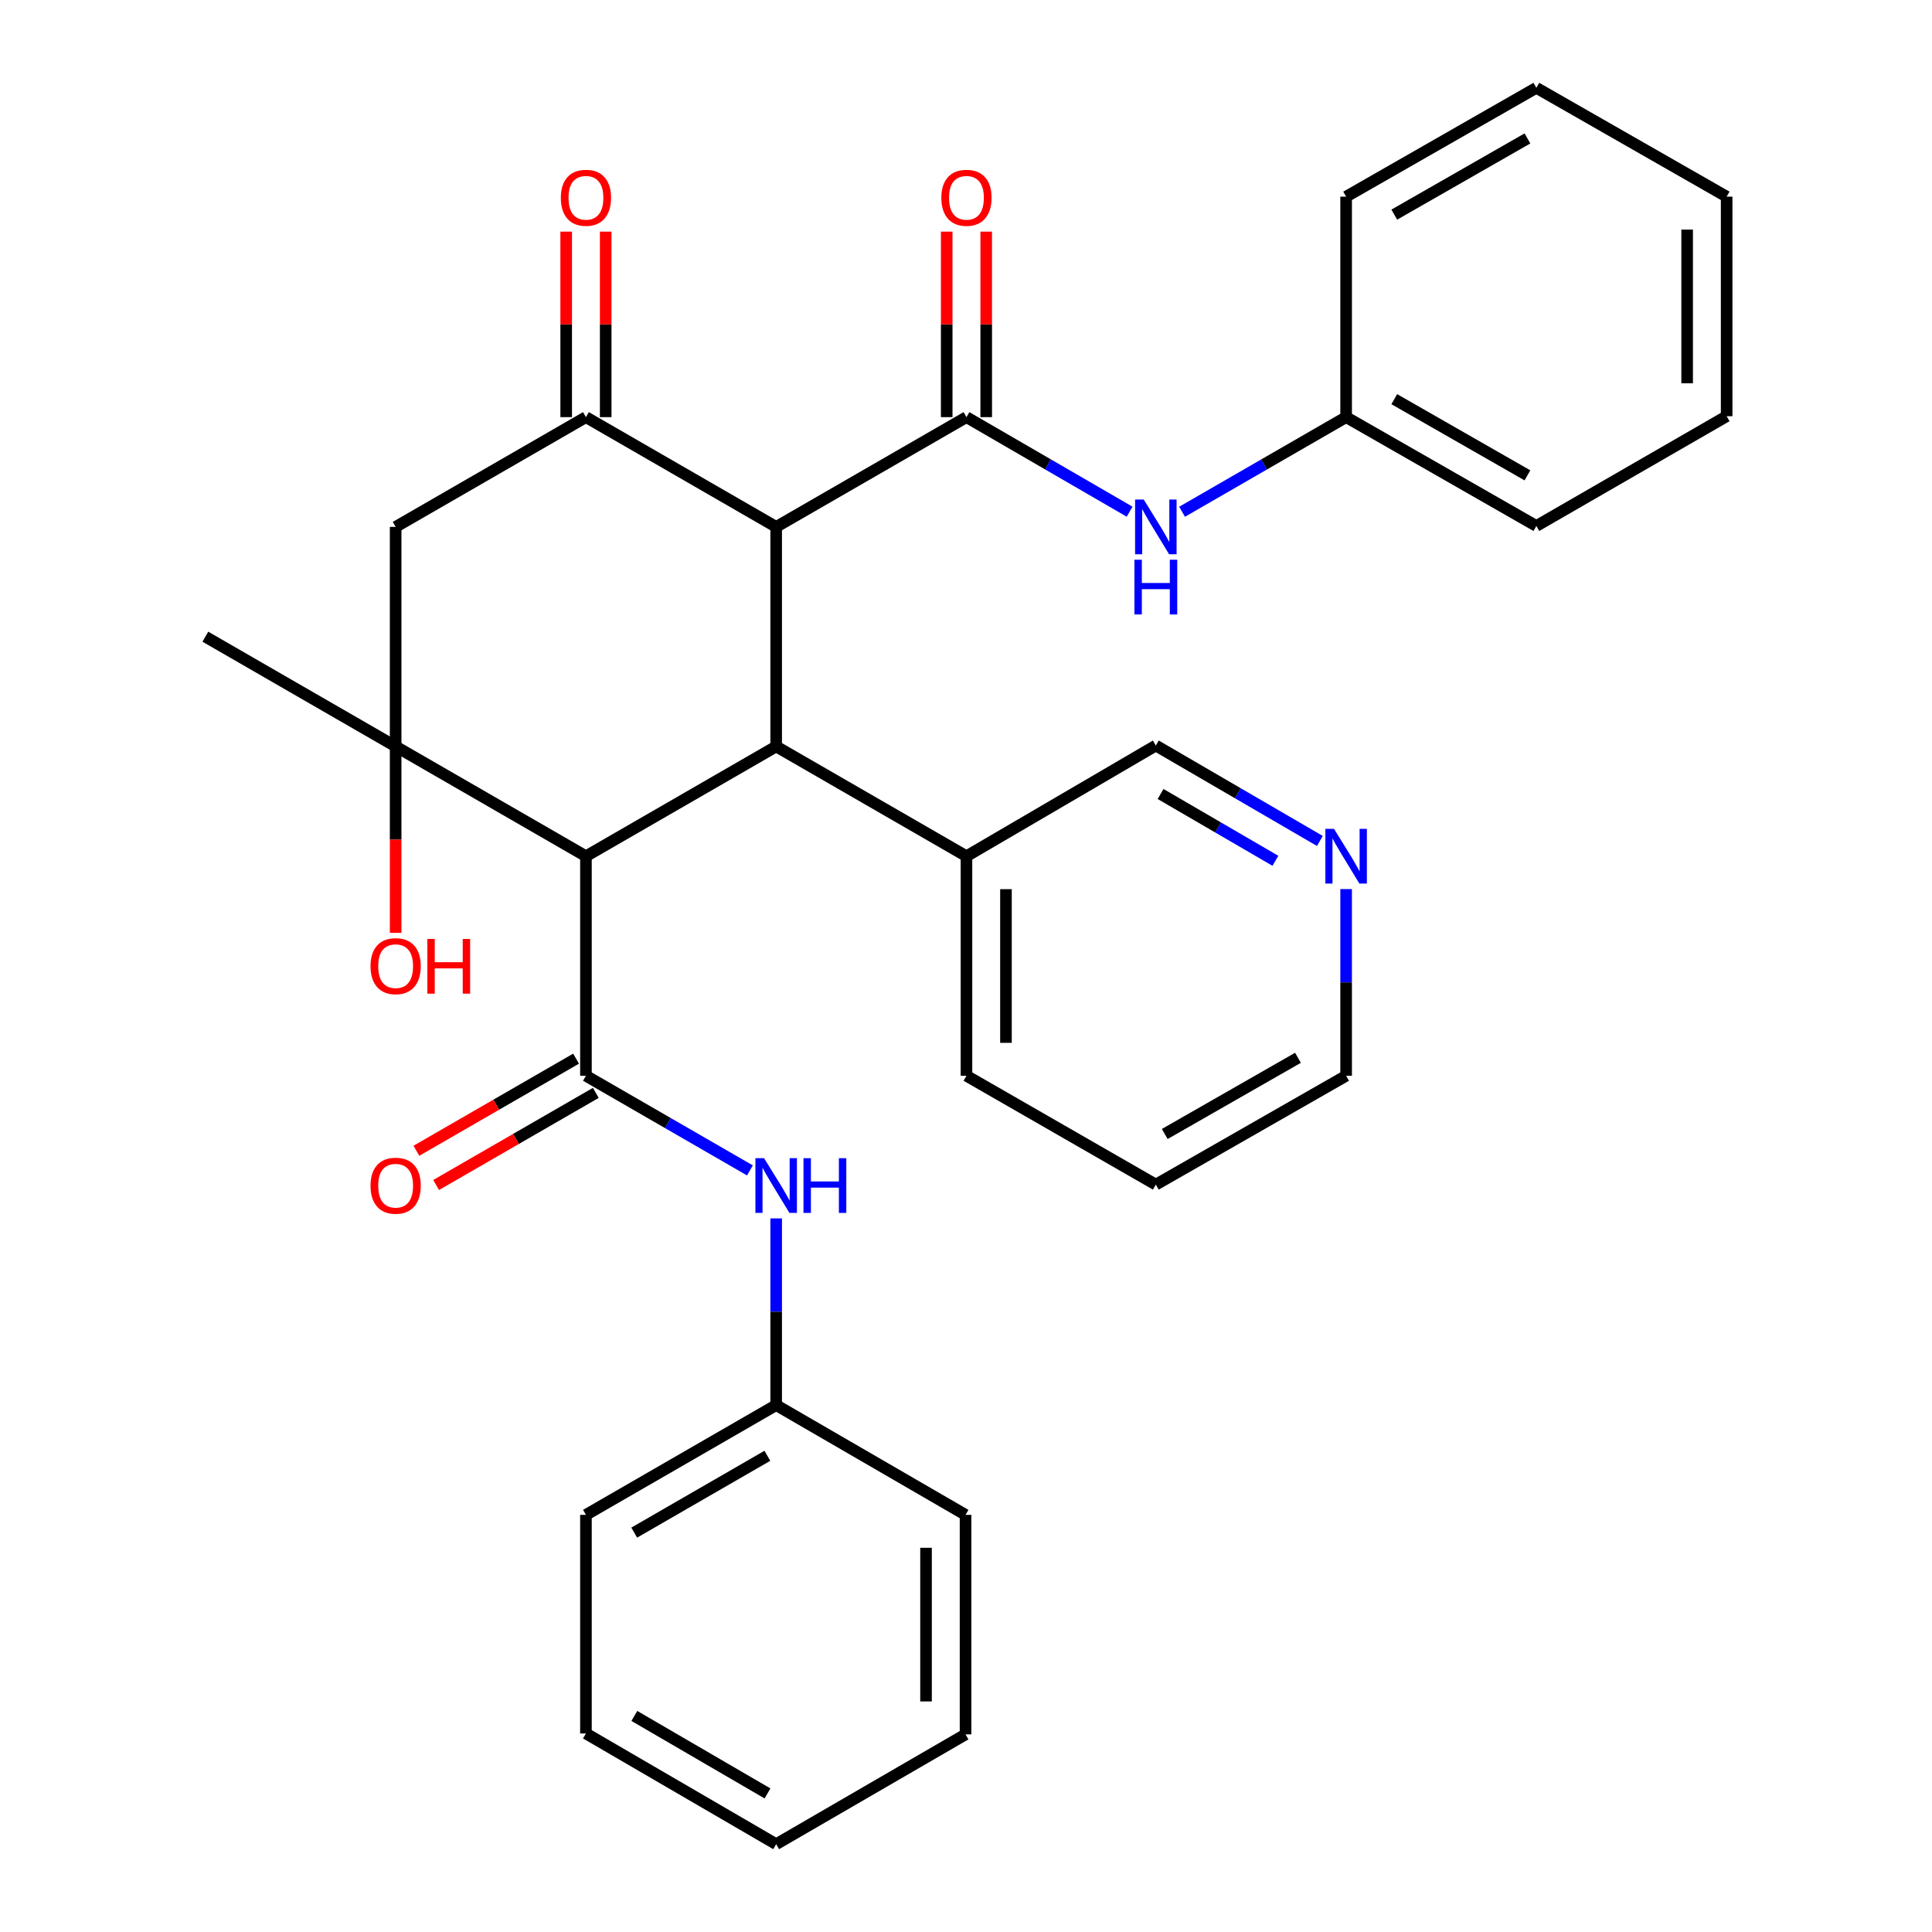<?xml version='1.0' encoding='iso-8859-1'?>
<svg version='1.1' baseProfile='full'
              xmlns='http://www.w3.org/2000/svg'
                      xmlns:rdkit='http://www.rdkit.org/xml'
                      xmlns:xlink='http://www.w3.org/1999/xlink'
                  xml:space='preserve'
width='1000px' height='1000px' viewBox='0 0 1000 1000'>
<!-- END OF HEADER -->
<rect style='opacity:1.0;fill:#FFFFFF;stroke:none' width='1000' height='1000' x='0' y='0'> </rect>
<path class='bond-1' d='M 303.281,443.186 L 303.281,556.814' style='fill:none;fill-rule:evenodd;stroke:#000000;stroke-width:6px;stroke-linecap:butt;stroke-linejoin:miter;stroke-opacity:1' />
<path class='bond-3' d='M 303.281,443.186 L 401.743,386.361' style='fill:none;fill-rule:evenodd;stroke:#000000;stroke-width:6px;stroke-linecap:butt;stroke-linejoin:miter;stroke-opacity:1' />
<path class='bond-4' d='M 303.281,443.186 L 204.786,386.361' style='fill:none;fill-rule:evenodd;stroke:#000000;stroke-width:6px;stroke-linecap:butt;stroke-linejoin:miter;stroke-opacity:1' />
<path class='bond-0' d='M 401.743,272.722 L 401.743,386.361' style='fill:none;fill-rule:evenodd;stroke:#000000;stroke-width:6px;stroke-linecap:butt;stroke-linejoin:miter;stroke-opacity:1' />
<path class='bond-2' d='M 401.743,272.722 L 500.239,215.908' style='fill:none;fill-rule:evenodd;stroke:#000000;stroke-width:6px;stroke-linecap:butt;stroke-linejoin:miter;stroke-opacity:1' />
<path class='bond-5' d='M 401.743,272.722 L 303.281,215.908' style='fill:none;fill-rule:evenodd;stroke:#000000;stroke-width:6px;stroke-linecap:butt;stroke-linejoin:miter;stroke-opacity:1' />
<path class='bond-7' d='M 303.281,556.814 L 345.721,581.307' style='fill:none;fill-rule:evenodd;stroke:#000000;stroke-width:6px;stroke-linecap:butt;stroke-linejoin:miter;stroke-opacity:1' />
<path class='bond-7' d='M 345.721,581.307 L 388.161,605.801' style='fill:none;fill-rule:evenodd;stroke:#0000FF;stroke-width:6px;stroke-linecap:butt;stroke-linejoin:miter;stroke-opacity:1' />
<path class='bond-10' d='M 298.172,547.958 L 256.846,571.8' style='fill:none;fill-rule:evenodd;stroke:#000000;stroke-width:6px;stroke-linecap:butt;stroke-linejoin:miter;stroke-opacity:1' />
<path class='bond-10' d='M 256.846,571.8 L 215.519,595.643' style='fill:none;fill-rule:evenodd;stroke:#FF0000;stroke-width:6px;stroke-linecap:butt;stroke-linejoin:miter;stroke-opacity:1' />
<path class='bond-10' d='M 308.391,565.67 L 267.064,589.513' style='fill:none;fill-rule:evenodd;stroke:#000000;stroke-width:6px;stroke-linecap:butt;stroke-linejoin:miter;stroke-opacity:1' />
<path class='bond-10' d='M 267.064,589.513 L 225.738,613.355' style='fill:none;fill-rule:evenodd;stroke:#FF0000;stroke-width:6px;stroke-linecap:butt;stroke-linejoin:miter;stroke-opacity:1' />
<path class='bond-8' d='M 500.239,215.908 L 542.462,240.381' style='fill:none;fill-rule:evenodd;stroke:#000000;stroke-width:6px;stroke-linecap:butt;stroke-linejoin:miter;stroke-opacity:1' />
<path class='bond-8' d='M 542.462,240.381 L 584.685,264.855' style='fill:none;fill-rule:evenodd;stroke:#0000FF;stroke-width:6px;stroke-linecap:butt;stroke-linejoin:miter;stroke-opacity:1' />
<path class='bond-9' d='M 510.463,215.908 L 510.463,167.9' style='fill:none;fill-rule:evenodd;stroke:#000000;stroke-width:6px;stroke-linecap:butt;stroke-linejoin:miter;stroke-opacity:1' />
<path class='bond-9' d='M 510.463,167.9 L 510.463,119.892' style='fill:none;fill-rule:evenodd;stroke:#FF0000;stroke-width:6px;stroke-linecap:butt;stroke-linejoin:miter;stroke-opacity:1' />
<path class='bond-9' d='M 490.014,215.908 L 490.014,167.9' style='fill:none;fill-rule:evenodd;stroke:#000000;stroke-width:6px;stroke-linecap:butt;stroke-linejoin:miter;stroke-opacity:1' />
<path class='bond-9' d='M 490.014,167.9 L 490.014,119.892' style='fill:none;fill-rule:evenodd;stroke:#FF0000;stroke-width:6px;stroke-linecap:butt;stroke-linejoin:miter;stroke-opacity:1' />
<path class='bond-12' d='M 401.743,386.361 L 500.239,443.186' style='fill:none;fill-rule:evenodd;stroke:#000000;stroke-width:6px;stroke-linecap:butt;stroke-linejoin:miter;stroke-opacity:1' />
<path class='bond-6' d='M 204.786,386.361 L 204.786,272.722' style='fill:none;fill-rule:evenodd;stroke:#000000;stroke-width:6px;stroke-linecap:butt;stroke-linejoin:miter;stroke-opacity:1' />
<path class='bond-14' d='M 204.786,386.361 L 204.786,434.6' style='fill:none;fill-rule:evenodd;stroke:#000000;stroke-width:6px;stroke-linecap:butt;stroke-linejoin:miter;stroke-opacity:1' />
<path class='bond-14' d='M 204.786,434.6 L 204.786,482.839' style='fill:none;fill-rule:evenodd;stroke:#FF0000;stroke-width:6px;stroke-linecap:butt;stroke-linejoin:miter;stroke-opacity:1' />
<path class='bond-17' d='M 204.786,386.361 L 106.29,329.547' style='fill:none;fill-rule:evenodd;stroke:#000000;stroke-width:6px;stroke-linecap:butt;stroke-linejoin:miter;stroke-opacity:1' />
<path class='bond-11' d='M 313.506,215.908 L 313.506,167.9' style='fill:none;fill-rule:evenodd;stroke:#000000;stroke-width:6px;stroke-linecap:butt;stroke-linejoin:miter;stroke-opacity:1' />
<path class='bond-11' d='M 313.506,167.9 L 313.506,119.892' style='fill:none;fill-rule:evenodd;stroke:#FF0000;stroke-width:6px;stroke-linecap:butt;stroke-linejoin:miter;stroke-opacity:1' />
<path class='bond-11' d='M 293.057,215.908 L 293.057,167.9' style='fill:none;fill-rule:evenodd;stroke:#000000;stroke-width:6px;stroke-linecap:butt;stroke-linejoin:miter;stroke-opacity:1' />
<path class='bond-11' d='M 293.057,167.9 L 293.057,119.892' style='fill:none;fill-rule:evenodd;stroke:#FF0000;stroke-width:6px;stroke-linecap:butt;stroke-linejoin:miter;stroke-opacity:1' />
<path class='bond-32' d='M 303.281,215.908 L 204.786,272.722' style='fill:none;fill-rule:evenodd;stroke:#000000;stroke-width:6px;stroke-linecap:butt;stroke-linejoin:miter;stroke-opacity:1' />
<path class='bond-16' d='M 401.743,630.64 L 401.743,678.959' style='fill:none;fill-rule:evenodd;stroke:#0000FF;stroke-width:6px;stroke-linecap:butt;stroke-linejoin:miter;stroke-opacity:1' />
<path class='bond-16' d='M 401.743,678.959 L 401.743,727.278' style='fill:none;fill-rule:evenodd;stroke:#000000;stroke-width:6px;stroke-linecap:butt;stroke-linejoin:miter;stroke-opacity:1' />
<path class='bond-15' d='M 611.84,264.887 L 654.296,240.397' style='fill:none;fill-rule:evenodd;stroke:#0000FF;stroke-width:6px;stroke-linecap:butt;stroke-linejoin:miter;stroke-opacity:1' />
<path class='bond-15' d='M 654.296,240.397 L 696.753,215.908' style='fill:none;fill-rule:evenodd;stroke:#000000;stroke-width:6px;stroke-linecap:butt;stroke-linejoin:miter;stroke-opacity:1' />
<path class='bond-18' d='M 500.239,443.186 L 598.257,385.884' style='fill:none;fill-rule:evenodd;stroke:#000000;stroke-width:6px;stroke-linecap:butt;stroke-linejoin:miter;stroke-opacity:1' />
<path class='bond-20' d='M 500.239,443.186 L 500.239,556.814' style='fill:none;fill-rule:evenodd;stroke:#000000;stroke-width:6px;stroke-linecap:butt;stroke-linejoin:miter;stroke-opacity:1' />
<path class='bond-20' d='M 520.687,460.23 L 520.687,539.77' style='fill:none;fill-rule:evenodd;stroke:#000000;stroke-width:6px;stroke-linecap:butt;stroke-linejoin:miter;stroke-opacity:1' />
<path class='bond-13' d='M 683.164,435.28 L 640.71,410.582' style='fill:none;fill-rule:evenodd;stroke:#0000FF;stroke-width:6px;stroke-linecap:butt;stroke-linejoin:miter;stroke-opacity:1' />
<path class='bond-13' d='M 640.71,410.582 L 598.257,385.884' style='fill:none;fill-rule:evenodd;stroke:#000000;stroke-width:6px;stroke-linecap:butt;stroke-linejoin:miter;stroke-opacity:1' />
<path class='bond-13' d='M 660.145,445.546 L 630.427,428.257' style='fill:none;fill-rule:evenodd;stroke:#0000FF;stroke-width:6px;stroke-linecap:butt;stroke-linejoin:miter;stroke-opacity:1' />
<path class='bond-13' d='M 630.427,428.257 L 600.71,410.968' style='fill:none;fill-rule:evenodd;stroke:#000000;stroke-width:6px;stroke-linecap:butt;stroke-linejoin:miter;stroke-opacity:1' />
<path class='bond-33' d='M 696.753,460.187 L 696.753,508.5' style='fill:none;fill-rule:evenodd;stroke:#0000FF;stroke-width:6px;stroke-linecap:butt;stroke-linejoin:miter;stroke-opacity:1' />
<path class='bond-33' d='M 696.753,508.5 L 696.753,556.814' style='fill:none;fill-rule:evenodd;stroke:#000000;stroke-width:6px;stroke-linecap:butt;stroke-linejoin:miter;stroke-opacity:1' />
<path class='bond-21' d='M 696.753,215.908 L 795.214,272.244' style='fill:none;fill-rule:evenodd;stroke:#000000;stroke-width:6px;stroke-linecap:butt;stroke-linejoin:miter;stroke-opacity:1' />
<path class='bond-21' d='M 721.677,206.609 L 790.6,246.045' style='fill:none;fill-rule:evenodd;stroke:#000000;stroke-width:6px;stroke-linecap:butt;stroke-linejoin:miter;stroke-opacity:1' />
<path class='bond-24' d='M 696.753,215.908 L 696.753,101.791' style='fill:none;fill-rule:evenodd;stroke:#000000;stroke-width:6px;stroke-linecap:butt;stroke-linejoin:miter;stroke-opacity:1' />
<path class='bond-22' d='M 401.743,727.278 L 303.281,784.092' style='fill:none;fill-rule:evenodd;stroke:#000000;stroke-width:6px;stroke-linecap:butt;stroke-linejoin:miter;stroke-opacity:1' />
<path class='bond-22' d='M 397.194,753.512 L 328.271,793.282' style='fill:none;fill-rule:evenodd;stroke:#000000;stroke-width:6px;stroke-linecap:butt;stroke-linejoin:miter;stroke-opacity:1' />
<path class='bond-23' d='M 401.743,727.278 L 499.761,784.092' style='fill:none;fill-rule:evenodd;stroke:#000000;stroke-width:6px;stroke-linecap:butt;stroke-linejoin:miter;stroke-opacity:1' />
<path class='bond-19' d='M 696.753,556.814 L 598.257,613.151' style='fill:none;fill-rule:evenodd;stroke:#000000;stroke-width:6px;stroke-linecap:butt;stroke-linejoin:miter;stroke-opacity:1' />
<path class='bond-19' d='M 671.826,547.514 L 602.879,586.95' style='fill:none;fill-rule:evenodd;stroke:#000000;stroke-width:6px;stroke-linecap:butt;stroke-linejoin:miter;stroke-opacity:1' />
<path class='bond-25' d='M 500.239,556.814 L 598.257,613.151' style='fill:none;fill-rule:evenodd;stroke:#000000;stroke-width:6px;stroke-linecap:butt;stroke-linejoin:miter;stroke-opacity:1' />
<path class='bond-26' d='M 795.214,272.244 L 893.71,215.431' style='fill:none;fill-rule:evenodd;stroke:#000000;stroke-width:6px;stroke-linecap:butt;stroke-linejoin:miter;stroke-opacity:1' />
<path class='bond-27' d='M 303.281,784.092 L 303.281,897.243' style='fill:none;fill-rule:evenodd;stroke:#000000;stroke-width:6px;stroke-linecap:butt;stroke-linejoin:miter;stroke-opacity:1' />
<path class='bond-28' d='M 499.761,784.092 L 499.761,897.709' style='fill:none;fill-rule:evenodd;stroke:#000000;stroke-width:6px;stroke-linecap:butt;stroke-linejoin:miter;stroke-opacity:1' />
<path class='bond-28' d='M 479.313,801.135 L 479.313,880.666' style='fill:none;fill-rule:evenodd;stroke:#000000;stroke-width:6px;stroke-linecap:butt;stroke-linejoin:miter;stroke-opacity:1' />
<path class='bond-29' d='M 696.753,101.791 L 795.214,45.455' style='fill:none;fill-rule:evenodd;stroke:#000000;stroke-width:6px;stroke-linecap:butt;stroke-linejoin:miter;stroke-opacity:1' />
<path class='bond-29' d='M 721.677,111.09 L 790.6,71.654' style='fill:none;fill-rule:evenodd;stroke:#000000;stroke-width:6px;stroke-linecap:butt;stroke-linejoin:miter;stroke-opacity:1' />
<path class='bond-31' d='M 893.71,215.431 L 893.71,101.791' style='fill:none;fill-rule:evenodd;stroke:#000000;stroke-width:6px;stroke-linecap:butt;stroke-linejoin:miter;stroke-opacity:1' />
<path class='bond-31' d='M 873.261,198.385 L 873.261,118.837' style='fill:none;fill-rule:evenodd;stroke:#000000;stroke-width:6px;stroke-linecap:butt;stroke-linejoin:miter;stroke-opacity:1' />
<path class='bond-30' d='M 303.281,897.243 L 401.743,954.545' style='fill:none;fill-rule:evenodd;stroke:#000000;stroke-width:6px;stroke-linecap:butt;stroke-linejoin:miter;stroke-opacity:1' />
<path class='bond-30' d='M 328.336,888.165 L 397.259,928.276' style='fill:none;fill-rule:evenodd;stroke:#000000;stroke-width:6px;stroke-linecap:butt;stroke-linejoin:miter;stroke-opacity:1' />
<path class='bond-34' d='M 499.761,897.709 L 401.743,954.545' style='fill:none;fill-rule:evenodd;stroke:#000000;stroke-width:6px;stroke-linecap:butt;stroke-linejoin:miter;stroke-opacity:1' />
<path class='bond-35' d='M 795.214,45.455 L 893.71,101.791' style='fill:none;fill-rule:evenodd;stroke:#000000;stroke-width:6px;stroke-linecap:butt;stroke-linejoin:miter;stroke-opacity:1' />
<path  class='atom-8' d='M 395.483 599.479
L 404.763 614.479
Q 405.683 615.959, 407.163 618.639
Q 408.643 621.319, 408.723 621.479
L 408.723 599.479
L 412.483 599.479
L 412.483 627.799
L 408.603 627.799
L 398.643 611.399
Q 397.483 609.479, 396.243 607.279
Q 395.043 605.079, 394.683 604.399
L 394.683 627.799
L 391.003 627.799
L 391.003 599.479
L 395.483 599.479
' fill='#0000FF'/>
<path  class='atom-8' d='M 415.883 599.479
L 419.723 599.479
L 419.723 611.519
L 434.203 611.519
L 434.203 599.479
L 438.043 599.479
L 438.043 627.799
L 434.203 627.799
L 434.203 614.719
L 419.723 614.719
L 419.723 627.799
L 415.883 627.799
L 415.883 599.479
' fill='#0000FF'/>
<path  class='atom-9' d='M 591.997 258.562
L 601.277 273.562
Q 602.197 275.042, 603.677 277.722
Q 605.157 280.402, 605.237 280.562
L 605.237 258.562
L 608.997 258.562
L 608.997 286.882
L 605.117 286.882
L 595.157 270.482
Q 593.997 268.562, 592.757 266.362
Q 591.557 264.162, 591.197 263.482
L 591.197 286.882
L 587.517 286.882
L 587.517 258.562
L 591.997 258.562
' fill='#0000FF'/>
<path  class='atom-9' d='M 587.177 289.714
L 591.017 289.714
L 591.017 301.754
L 605.497 301.754
L 605.497 289.714
L 609.337 289.714
L 609.337 318.034
L 605.497 318.034
L 605.497 304.954
L 591.017 304.954
L 591.017 318.034
L 587.177 318.034
L 587.177 289.714
' fill='#0000FF'/>
<path  class='atom-10' d='M 487.239 102.371
Q 487.239 95.571, 490.599 91.771
Q 493.959 87.971, 500.239 87.971
Q 506.519 87.971, 509.879 91.771
Q 513.239 95.571, 513.239 102.371
Q 513.239 109.251, 509.839 113.171
Q 506.439 117.051, 500.239 117.051
Q 493.999 117.051, 490.599 113.171
Q 487.239 109.291, 487.239 102.371
M 500.239 113.851
Q 504.559 113.851, 506.879 110.971
Q 509.239 108.051, 509.239 102.371
Q 509.239 96.811, 506.879 94.011
Q 504.559 91.171, 500.239 91.171
Q 495.919 91.171, 493.559 93.971
Q 491.239 96.771, 491.239 102.371
Q 491.239 108.091, 493.559 110.971
Q 495.919 113.851, 500.239 113.851
' fill='#FF0000'/>
<path  class='atom-11' d='M 191.786 613.719
Q 191.786 606.919, 195.146 603.119
Q 198.506 599.319, 204.786 599.319
Q 211.066 599.319, 214.426 603.119
Q 217.786 606.919, 217.786 613.719
Q 217.786 620.599, 214.386 624.519
Q 210.986 628.399, 204.786 628.399
Q 198.546 628.399, 195.146 624.519
Q 191.786 620.639, 191.786 613.719
M 204.786 625.199
Q 209.106 625.199, 211.426 622.319
Q 213.786 619.399, 213.786 613.719
Q 213.786 608.159, 211.426 605.359
Q 209.106 602.519, 204.786 602.519
Q 200.466 602.519, 198.106 605.319
Q 195.786 608.119, 195.786 613.719
Q 195.786 619.439, 198.106 622.319
Q 200.466 625.199, 204.786 625.199
' fill='#FF0000'/>
<path  class='atom-12' d='M 290.281 102.371
Q 290.281 95.571, 293.641 91.771
Q 297.001 87.971, 303.281 87.971
Q 309.561 87.971, 312.921 91.771
Q 316.281 95.571, 316.281 102.371
Q 316.281 109.251, 312.881 113.171
Q 309.481 117.051, 303.281 117.051
Q 297.041 117.051, 293.641 113.171
Q 290.281 109.291, 290.281 102.371
M 303.281 113.851
Q 307.601 113.851, 309.921 110.971
Q 312.281 108.051, 312.281 102.371
Q 312.281 96.811, 309.921 94.011
Q 307.601 91.171, 303.281 91.171
Q 298.961 91.171, 296.601 93.971
Q 294.281 96.771, 294.281 102.371
Q 294.281 108.091, 296.601 110.971
Q 298.961 113.851, 303.281 113.851
' fill='#FF0000'/>
<path  class='atom-14' d='M 690.493 429.026
L 699.773 444.026
Q 700.693 445.506, 702.173 448.186
Q 703.653 450.866, 703.733 451.026
L 703.733 429.026
L 707.493 429.026
L 707.493 457.346
L 703.613 457.346
L 693.653 440.946
Q 692.493 439.026, 691.253 436.826
Q 690.053 434.626, 689.693 433.946
L 689.693 457.346
L 686.013 457.346
L 686.013 429.026
L 690.493 429.026
' fill='#0000FF'/>
<path  class='atom-15' d='M 191.786 500.08
Q 191.786 493.28, 195.146 489.48
Q 198.506 485.68, 204.786 485.68
Q 211.066 485.68, 214.426 489.48
Q 217.786 493.28, 217.786 500.08
Q 217.786 506.96, 214.386 510.88
Q 210.986 514.76, 204.786 514.76
Q 198.546 514.76, 195.146 510.88
Q 191.786 507, 191.786 500.08
M 204.786 511.56
Q 209.106 511.56, 211.426 508.68
Q 213.786 505.76, 213.786 500.08
Q 213.786 494.52, 211.426 491.72
Q 209.106 488.88, 204.786 488.88
Q 200.466 488.88, 198.106 491.68
Q 195.786 494.48, 195.786 500.08
Q 195.786 505.8, 198.106 508.68
Q 200.466 511.56, 204.786 511.56
' fill='#FF0000'/>
<path  class='atom-15' d='M 221.186 486
L 225.026 486
L 225.026 498.04
L 239.506 498.04
L 239.506 486
L 243.346 486
L 243.346 514.32
L 239.506 514.32
L 239.506 501.24
L 225.026 501.24
L 225.026 514.32
L 221.186 514.32
L 221.186 486
' fill='#FF0000'/>
</svg>
